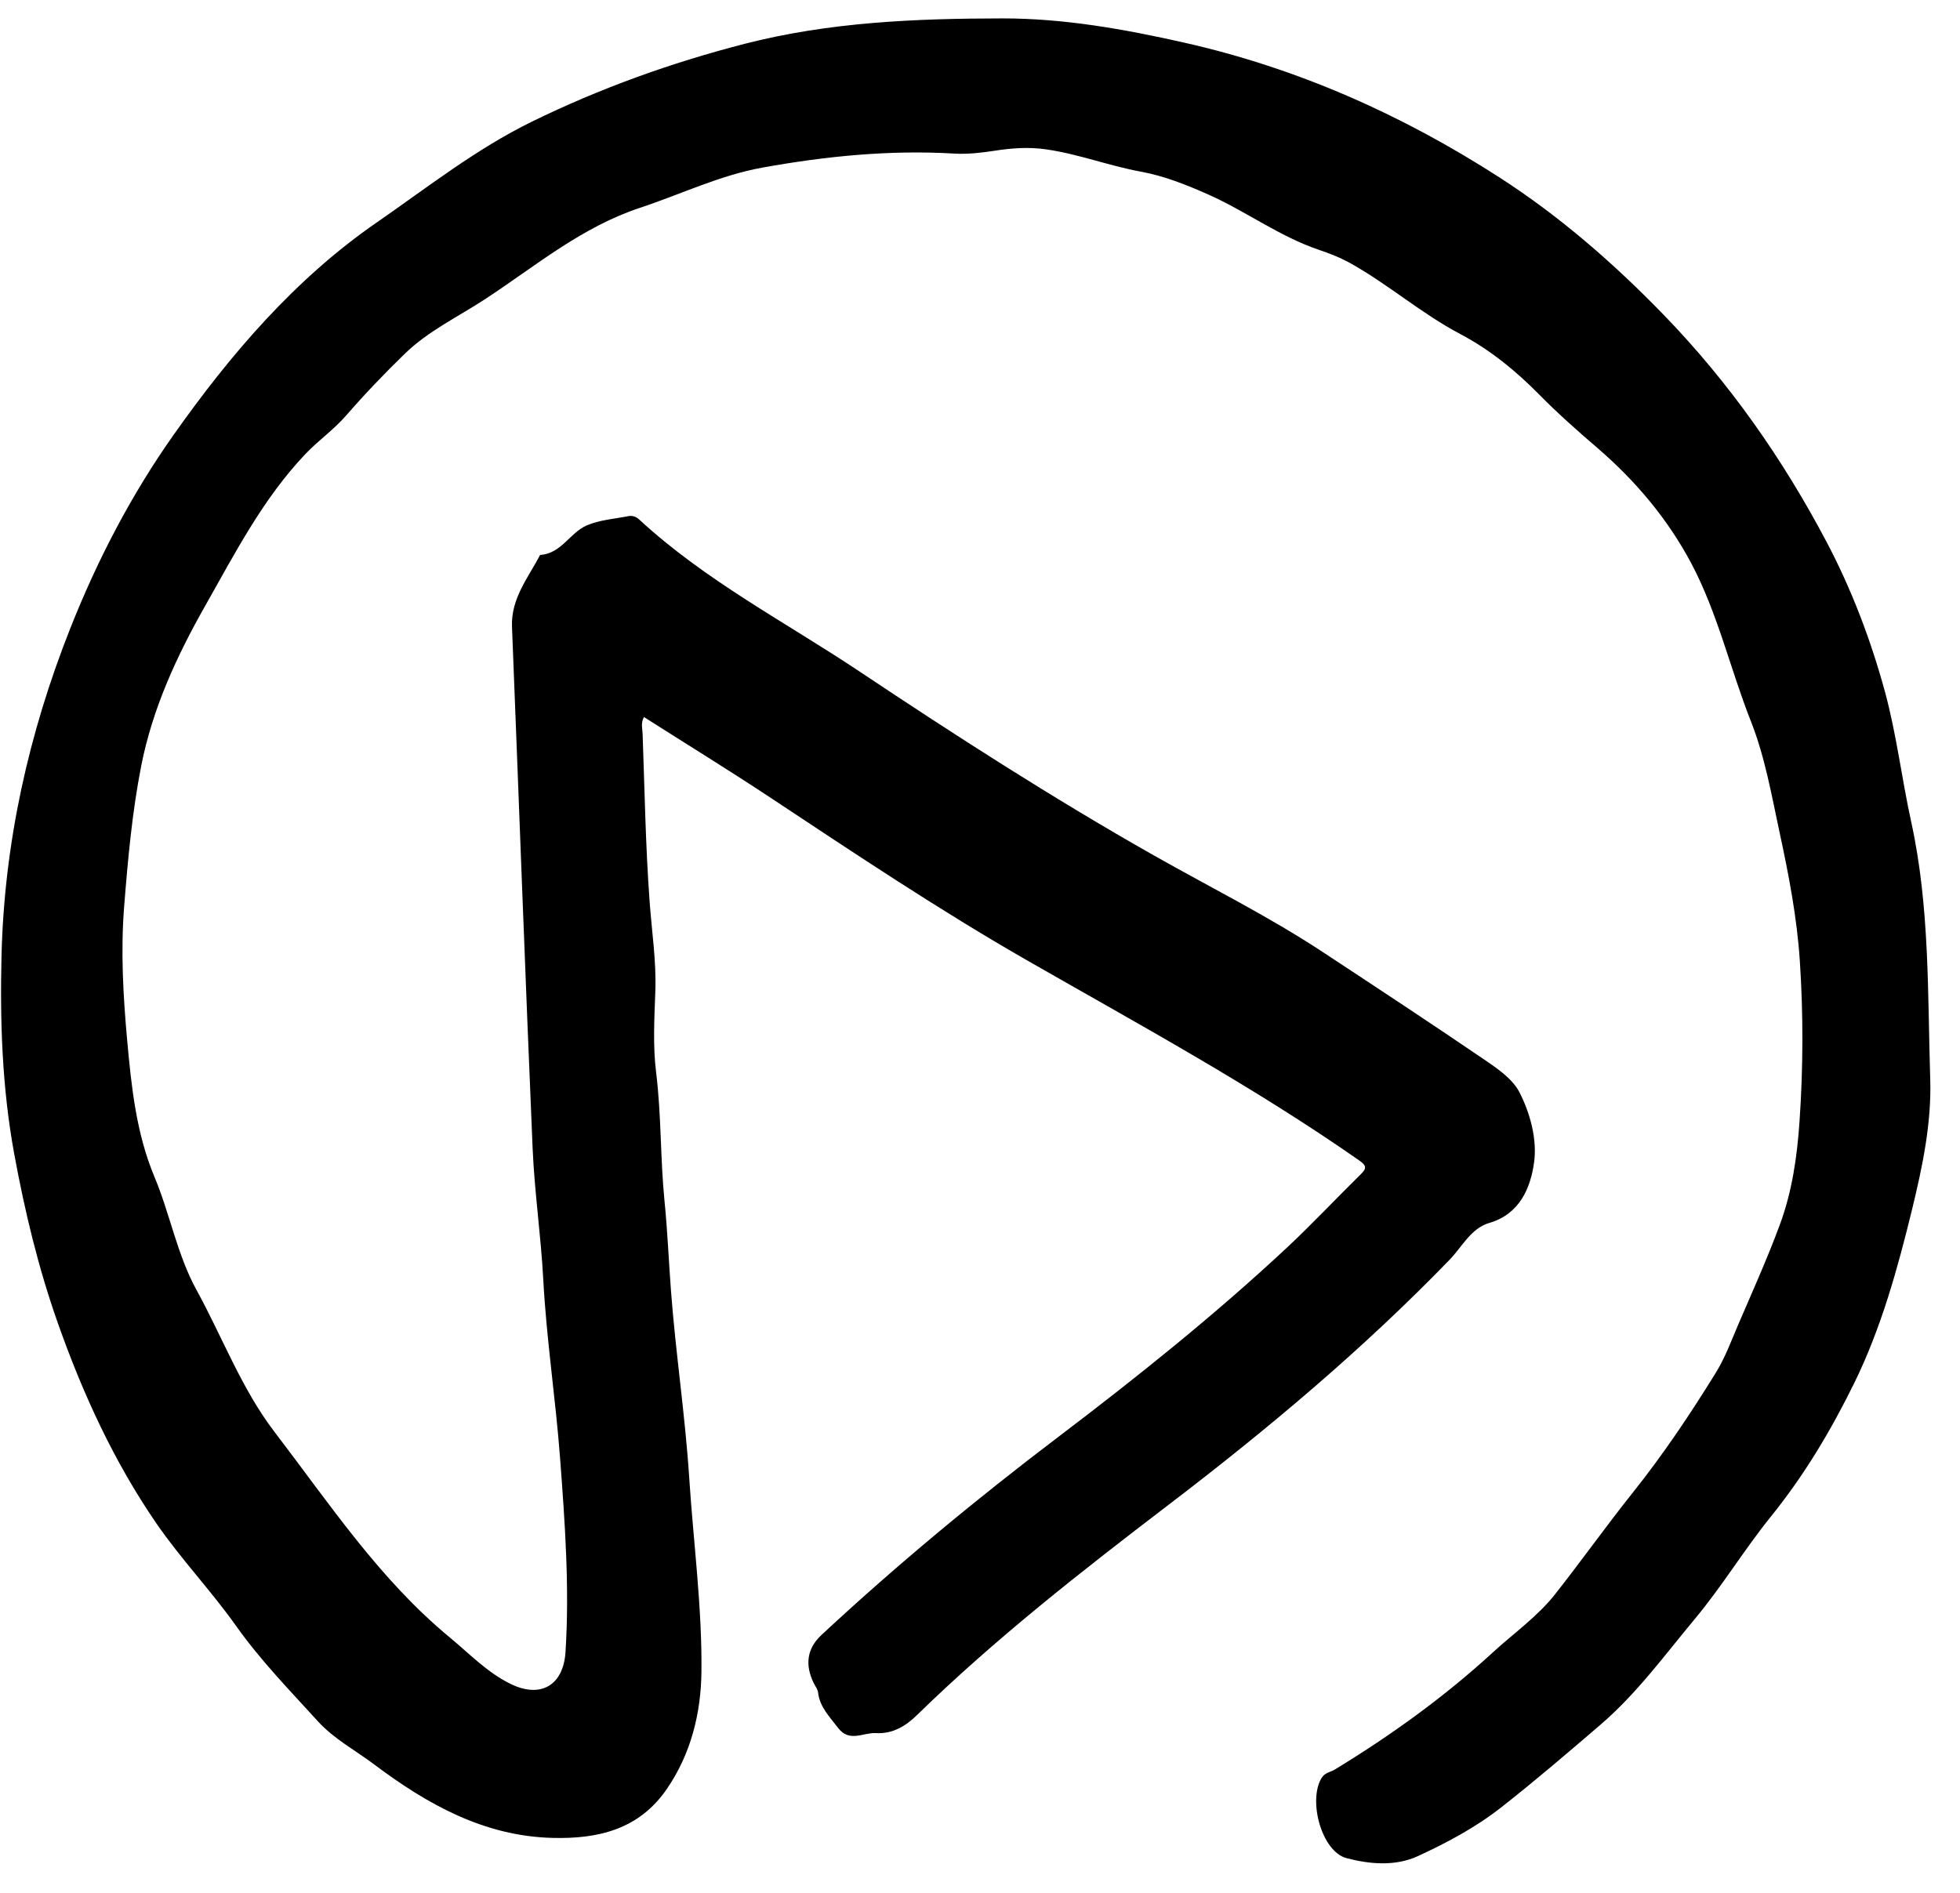 <svg width="59" height="57" viewBox="0 0 59 57" fill="none" xmlns="http://www.w3.org/2000/svg">
<path d="M19.386 21.586C19.282 21.77 19.339 21.938 19.344 22.097C19.405 23.781 19.432 25.467 19.555 27.147C19.62 28.043 19.759 28.94 19.727 29.836C19.698 30.657 19.65 31.483 19.751 32.293C19.91 33.579 19.875 34.875 20.003 36.157C20.093 37.059 20.13 37.963 20.198 38.864C20.339 40.744 20.625 42.607 20.747 44.494C20.873 46.438 21.135 48.378 21.115 50.326C21.102 51.573 20.803 52.798 20.073 53.862C19.231 55.092 17.985 55.37 16.629 55.335C14.573 55.283 12.869 54.328 11.266 53.125C10.695 52.696 10.053 52.356 9.567 51.822C8.722 50.893 7.846 49.994 7.112 48.96C6.352 47.887 5.435 46.928 4.692 45.843C3.424 43.993 2.491 41.959 1.743 39.84C1.154 38.175 0.745 36.47 0.426 34.731C0.064 32.752 -0.003 30.751 0.046 28.768C0.129 25.37 0.863 22.08 2.118 18.912C2.935 16.85 3.953 14.896 5.222 13.098C6.94 10.664 8.876 8.402 11.336 6.701C12.864 5.644 14.331 4.485 16.012 3.662C18.067 2.657 20.198 1.891 22.412 1.32C24.967 0.663 27.57 0.557 30.175 0.554C32.015 0.552 33.839 0.875 35.644 1.283C39.055 2.052 42.198 3.449 45.135 5.341C46.953 6.512 48.583 7.933 50.087 9.486C52.054 11.516 53.668 13.819 54.99 16.328C55.742 17.756 56.314 19.266 56.738 20.816C57.089 22.102 57.245 23.439 57.531 24.744C58.092 27.303 58.023 29.91 58.104 32.499C58.145 33.814 57.87 35.13 57.558 36.409C57.121 38.198 56.632 39.976 55.817 41.64C55.118 43.064 54.314 44.413 53.314 45.652C52.507 46.65 51.837 47.762 51.016 48.745C50.105 49.838 49.268 50.993 48.17 51.934C47.185 52.779 46.201 53.623 45.181 54.423C44.415 55.023 43.557 55.479 42.685 55.882C42.002 56.197 41.232 56.128 40.534 55.945C39.789 55.749 39.371 54.225 39.778 53.537C39.88 53.365 40.048 53.358 40.183 53.276C41.874 52.244 43.475 51.094 44.94 49.748C45.572 49.167 46.284 48.671 46.818 47.99C47.61 46.985 48.354 45.938 49.151 44.938C50.067 43.79 50.883 42.573 51.653 41.324C51.927 40.88 52.112 40.377 52.319 39.893C52.747 38.897 53.193 37.908 53.57 36.892C53.945 35.887 54.098 34.821 54.17 33.753C54.28 32.149 54.285 30.541 54.179 28.938C54.094 27.632 53.846 26.346 53.57 25.066C53.327 23.94 53.133 22.803 52.709 21.725C52.083 20.142 51.706 18.456 50.905 16.95C50.197 15.619 49.229 14.471 48.083 13.485C47.488 12.974 46.898 12.452 46.347 11.893C45.631 11.166 44.853 10.529 43.955 10.056C42.799 9.447 41.811 8.578 40.674 7.939C40.355 7.758 40.025 7.631 39.688 7.517C38.508 7.115 37.502 6.359 36.37 5.855C35.711 5.563 35.045 5.297 34.346 5.169C33.385 4.993 32.468 4.638 31.498 4.498C30.965 4.42 30.453 4.458 29.93 4.54C29.535 4.6 29.128 4.648 28.731 4.624C26.788 4.509 24.873 4.7 22.961 5.044C21.665 5.277 20.496 5.85 19.266 6.256C17.496 6.843 16.116 8.015 14.609 9.002C13.792 9.538 12.895 9.961 12.188 10.648C11.572 11.246 10.978 11.866 10.413 12.517C10.047 12.938 9.577 13.265 9.192 13.671C7.92 15.009 7.078 16.648 6.179 18.236C5.324 19.746 4.591 21.326 4.251 23.058C3.978 24.452 3.85 25.864 3.738 27.282C3.63 28.635 3.707 29.982 3.828 31.319C3.955 32.709 4.097 34.112 4.65 35.434C5.118 36.551 5.334 37.782 5.917 38.841C6.699 40.266 7.273 41.817 8.263 43.111C9.913 45.267 11.423 47.553 13.542 49.302C14.132 49.79 14.663 50.351 15.365 50.697C16.277 51.145 16.959 50.742 17.023 49.739C17.147 47.786 17.005 45.835 16.859 43.897C16.724 42.103 16.449 40.322 16.353 38.517C16.283 37.203 16.09 35.891 16.033 34.573C15.809 29.339 15.62 24.103 15.412 18.868C15.379 18.017 15.899 17.396 16.259 16.708C16.892 16.672 17.157 16.038 17.66 15.82C18.045 15.653 18.489 15.624 18.909 15.541C19.027 15.517 19.141 15.549 19.234 15.635C21.234 17.484 23.64 18.727 25.879 20.221C28.777 22.155 31.703 24.038 34.731 25.753C36.429 26.715 38.177 27.584 39.811 28.659C41.456 29.743 43.102 30.826 44.73 31.936C45.111 32.196 45.539 32.497 45.739 32.887C46.068 33.531 46.275 34.312 46.178 35.005C46.072 35.765 45.747 36.553 44.833 36.819C44.276 36.983 44.017 37.533 43.642 37.922C41.032 40.619 38.172 43.019 35.199 45.289C32.574 47.294 29.971 49.326 27.599 51.641C27.272 51.961 26.875 52.21 26.366 52.18C25.98 52.158 25.566 52.474 25.222 52.016C24.976 51.687 24.675 51.399 24.626 50.956C24.615 50.863 24.547 50.775 24.501 50.686C24.221 50.126 24.291 49.63 24.731 49.222C27.015 47.098 29.412 45.116 31.894 43.234C34.247 41.448 36.556 39.599 38.722 37.58C39.489 36.864 40.207 36.096 40.956 35.36C41.147 35.173 41.142 35.096 40.902 34.929C37.703 32.696 34.283 30.843 30.908 28.909C28.278 27.401 25.754 25.713 23.225 24.038C21.963 23.201 20.673 22.409 19.385 21.589L19.386 21.586Z" fill="#FEC700" style="fill:#FEC700;fill:color(display-p3 0.996 0.78 0);fill-opacity:1;"/>
</svg>
